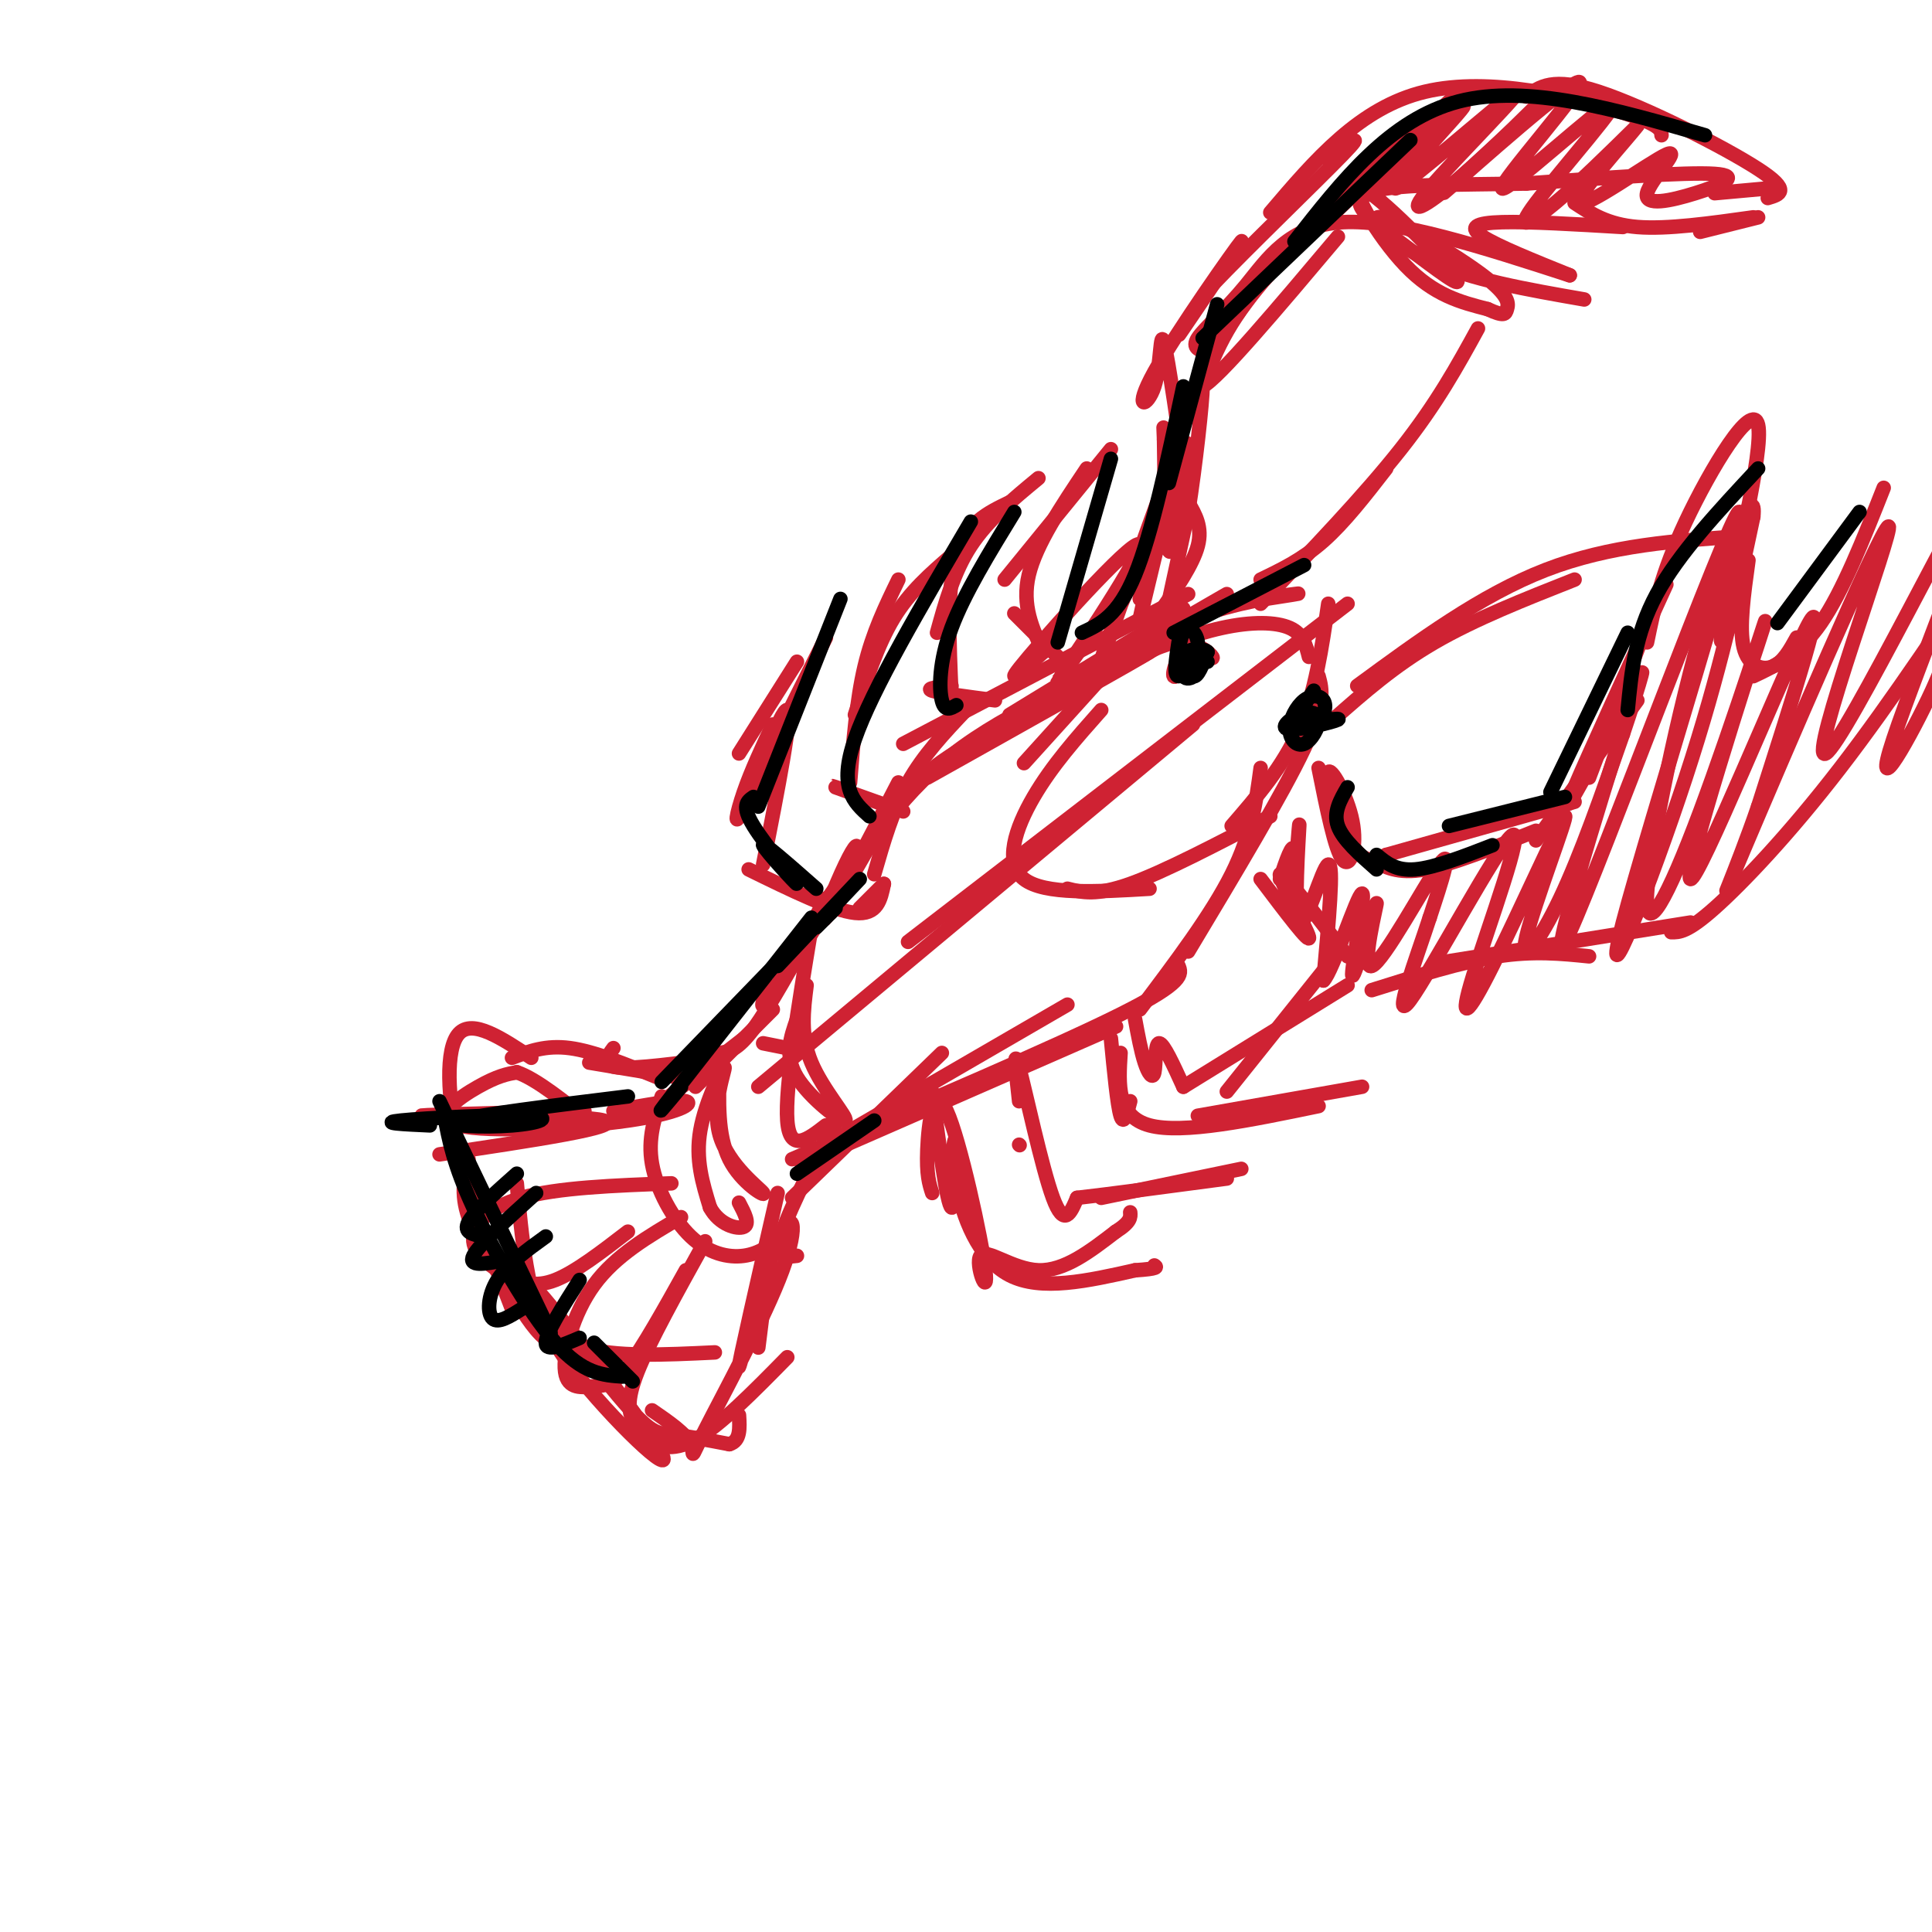 <svg viewBox='0 0 400 400' version='1.1' xmlns='http://www.w3.org/2000/svg' xmlns:xlink='http://www.w3.org/1999/xlink'><g fill='none' stroke='rgb(207,34,51)' stroke-width='3' stroke-linecap='round' stroke-linejoin='round'><path d='M247,130c0.000,0.000 -18.000,10.000 -18,10'/><path d='M245,126c0.000,0.000 -36.000,22.000 -36,22'/><path d='M246,123c0.000,0.000 -59.000,31.000 -59,31'/><path d='M200,147c-4.417,4.667 -8.833,9.333 -12,15c-3.167,5.667 -5.083,12.333 -7,19'/><path d='M187,163c0.000,0.000 -15.000,26.000 -15,26'/><path d='M186,162c-6.691,12.927 -13.383,25.854 -15,28c-1.617,2.146 1.840,-6.488 4,-11c2.160,-4.512 3.022,-4.900 2,-2c-1.022,2.900 -3.929,9.088 -2,6c1.929,-3.088 8.694,-15.454 20,-25c11.306,-9.546 27.153,-16.273 43,-23'/><path d='M238,135c-0.500,0.500 -23.250,13.250 -46,26'/><path d='M201,154c-3.917,2.167 -7.833,4.333 -13,10c-5.167,5.667 -11.583,14.833 -18,24'/><path d='M179,176c0.000,0.000 -14.000,22.000 -14,22'/><path d='M171,186c-5.000,9.000 -10.000,18.000 -12,21c-2.000,3.000 -1.000,0.000 0,-3'/><path d='M169,191c-4.833,8.750 -9.667,17.500 -13,22c-3.333,4.500 -5.167,4.750 -7,5'/><path d='M160,209c0.000,0.000 -16.000,16.000 -16,16'/><path d='M154,215c0.000,0.000 -18.000,14.000 -18,14'/><path d='M149,219c-8.667,1.167 -17.333,2.333 -21,2c-3.667,-0.333 -2.333,-2.167 -1,-4'/><path d='M140,223c0.000,0.000 -18.000,-3.000 -18,-3'/><path d='M136,223c-6.500,-2.667 -13.000,-5.333 -18,-6c-5.000,-0.667 -8.500,0.667 -12,2'/><path d='M110,219c-6.089,-4.044 -12.178,-8.089 -15,-5c-2.822,3.089 -2.378,13.311 0,24c2.378,10.689 6.689,21.844 11,33'/><path d='M97,240c-0.845,3.542 -1.690,7.083 0,12c1.690,4.917 5.917,11.208 9,16c3.083,4.792 5.024,8.083 8,10c2.976,1.917 6.988,2.458 11,3'/><path d='M111,268c1.917,4.500 3.833,9.000 10,11c6.167,2.000 16.583,1.500 27,1'/><path d='M157,279c0.000,0.000 3.000,-24.000 3,-24'/><path d='M161,247c-4.130,18.083 -8.260,36.167 -8,36c0.260,-0.167 4.909,-18.583 8,-26c3.091,-7.417 4.622,-3.833 1,6c-3.622,9.833 -12.398,25.917 -16,33c-3.602,7.083 -2.029,5.167 -3,3c-0.971,-2.167 -4.485,-4.583 -8,-7'/><path d='M107,245c0.492,5.519 0.984,11.038 2,17c1.016,5.962 2.555,12.367 10,22c7.445,9.633 20.796,22.496 18,17c-2.796,-5.496 -21.739,-29.349 -25,-33c-3.261,-3.651 9.161,12.902 16,21c6.839,8.098 8.097,7.742 11,8c2.903,0.258 7.452,1.129 12,2'/><path d='M151,299c2.333,-0.667 2.167,-3.333 2,-6'/><path d='M165,260c-2.400,0.289 -4.800,0.578 -3,-5c1.800,-5.578 7.800,-17.022 10,-21c2.200,-3.978 0.600,-0.489 -1,3'/><path d='M164,248c0.000,0.000 31.000,-30.000 31,-30'/><path d='M171,237c0.000,0.000 50.000,-29.000 50,-29'/><path d='M166,241c29.167,-12.750 58.333,-25.500 64,-28c5.667,-2.500 -12.167,5.250 -30,13'/><path d='M164,240c27.333,-11.667 54.667,-23.333 68,-30c13.333,-6.667 12.667,-8.333 12,-10'/><path d='M236,209c7.417,-9.833 14.833,-19.667 19,-28c4.167,-8.333 5.083,-15.167 6,-22'/><path d='M246,197c9.750,-16.250 19.500,-32.500 24,-42c4.500,-9.500 3.750,-12.250 3,-15'/><path d='M255,171c5.333,-6.167 10.667,-12.333 14,-20c3.333,-7.667 4.667,-16.833 6,-26'/><path d='M222,142c8.089,-5.333 16.178,-10.667 25,-14c8.822,-3.333 18.378,-4.667 21,-5c2.622,-0.333 -1.689,0.333 -6,1'/><path d='M232,137c7.400,-2.822 14.800,-5.644 21,-7c6.200,-1.356 11.200,-1.244 14,0c2.800,1.244 3.400,3.622 4,6'/><path d='M158,216c0.000,0.000 5.000,1.000 5,1'/><path d='M165,211c-1.333,3.792 -2.667,7.583 0,12c2.667,4.417 9.333,9.458 10,9c0.667,-0.458 -4.667,-6.417 -7,-12c-2.333,-5.583 -1.667,-10.792 -1,-16'/><path d='M168,192c-2.750,16.583 -5.500,33.167 -5,40c0.500,6.833 4.250,3.917 8,1'/><path d='M149,221c-0.240,7.008 -0.480,14.016 2,19c2.480,4.984 7.681,7.943 7,7c-0.681,-0.943 -7.244,-5.789 -9,-12c-1.756,-6.211 1.297,-13.788 1,-14c-0.297,-0.212 -3.942,6.939 -5,13c-1.058,6.061 0.471,11.030 2,16'/><path d='M147,250c1.911,3.600 5.689,4.600 7,4c1.311,-0.600 0.156,-2.800 -1,-5'/><path d='M137,227c-1.470,4.363 -2.940,8.726 -2,14c0.940,5.274 4.292,11.458 8,15c3.708,3.542 7.774,4.440 11,4c3.226,-0.440 5.613,-2.220 8,-4'/><path d='M121,230c-18.800,0.467 -37.600,0.933 -33,1c4.600,0.067 32.600,-0.267 37,1c4.400,1.267 -14.800,4.133 -34,7'/><path d='M127,230c6.619,-1.209 13.238,-2.418 15,-2c1.762,0.418 -1.332,2.463 -12,4c-10.668,1.537 -28.911,2.568 -35,1c-6.089,-1.568 -0.026,-5.734 4,-8c4.026,-2.266 6.013,-2.633 8,-3'/><path d='M107,222c4.000,1.333 10.000,6.167 16,11'/><path d='M139,245c-11.813,0.437 -23.627,0.874 -31,3c-7.373,2.126 -10.306,5.941 -10,9c0.306,3.059 3.852,5.362 7,7c3.148,1.638 5.900,2.611 10,1c4.100,-1.611 9.550,-5.805 15,-10'/><path d='M141,252c-6.783,3.970 -13.566,7.939 -18,14c-4.434,6.061 -6.518,14.212 -6,18c0.518,3.788 3.640,3.212 6,3c2.360,-0.212 3.960,-0.061 7,-4c3.040,-3.939 7.520,-11.970 12,-20'/><path d='M146,257c-5.762,10.373 -11.525,20.746 -14,27c-2.475,6.254 -1.663,8.388 -1,10c0.663,1.612 1.179,2.703 3,4c1.821,1.297 4.949,2.799 10,0c5.051,-2.799 12.026,-9.900 19,-17'/><path d='M231,137c0.000,0.000 -19.000,21.000 -19,21'/><path d='M228,147c-5.111,5.756 -10.222,11.511 -14,18c-3.778,6.489 -6.222,13.711 -2,17c4.222,3.289 15.111,2.644 26,2'/><path d='M221,184c3.000,0.750 6.000,1.500 13,-1c7.000,-2.500 18.000,-8.250 29,-14'/><path d='M279,125c0.000,0.000 -91.000,70.000 -91,70'/><path d='M247,150c0.000,0.000 -90.000,75.000 -90,75'/><path d='M248,135c1.714,0.857 3.429,1.714 3,1c-0.429,-0.714 -3.000,-3.000 -5,-2c-2.000,1.000 -3.429,5.286 -3,6c0.429,0.714 2.714,-2.143 5,-5'/><path d='M261,120c4.333,-2.083 8.667,-4.167 13,-8c4.333,-3.833 8.667,-9.417 13,-15'/><path d='M261,125c10.750,-11.250 21.500,-22.500 29,-32c7.500,-9.500 11.750,-17.250 16,-25'/><path d='M276,149c6.333,-5.583 12.667,-11.167 21,-16c8.333,-4.833 18.667,-8.917 29,-13'/><path d='M281,142c12.833,-9.417 25.667,-18.833 39,-24c13.333,-5.167 27.167,-6.083 41,-7'/><path d='M211,237c0.000,0.000 0.100,0.100 0.1,0.1'/><path d='M211,228c-0.667,-5.956 -1.333,-11.911 0,-7c1.333,4.911 4.667,20.689 7,27c2.333,6.311 3.667,3.156 5,0'/><path d='M223,248c6.000,-0.667 18.500,-2.333 31,-4'/><path d='M228,248c0.000,0.000 29.000,-6.000 29,-6'/><path d='M193,226c1.531,11.705 3.062,23.410 4,24c0.938,0.590 1.282,-9.935 1,-13c-0.282,-3.065 -1.191,1.329 0,8c1.191,6.671 4.483,15.620 11,19c6.517,3.380 16.258,1.190 26,-1'/><path d='M235,263c5.000,-0.333 4.500,-0.667 4,-1'/><path d='M230,215c0.667,6.917 1.333,13.833 2,16c0.667,2.167 1.333,-0.417 2,-3'/><path d='M232,218c-0.417,6.583 -0.833,13.167 6,15c6.833,1.833 20.917,-1.083 35,-4'/><path d='M248,231c0.000,0.000 34.000,-6.000 34,-6'/><path d='M235,211c0.619,3.345 1.238,6.690 2,9c0.762,2.310 1.667,3.583 2,2c0.333,-1.583 0.095,-6.024 1,-6c0.905,0.024 2.952,4.512 5,9'/><path d='M245,225c0.000,0.000 34.000,-21.000 34,-21'/><path d='M254,226c0.000,0.000 20.000,-25.000 20,-25'/><path d='M193,247c-0.606,-1.862 -1.212,-3.725 -1,-9c0.212,-5.275 1.242,-13.963 4,-8c2.758,5.963 7.244,26.578 8,33c0.756,6.422 -2.220,-1.348 -1,-3c1.220,-1.652 6.634,2.814 12,3c5.366,0.186 10.683,-3.907 16,-8'/><path d='M231,255c3.167,-2.000 3.083,-3.000 3,-4'/><path d='M183,183c0.000,0.000 -5.000,5.000 -5,5'/><path d='M183,183c-0.667,3.250 -1.333,6.500 -6,6c-4.667,-0.500 -13.333,-4.750 -22,-9'/><path d='M158,179c3.095,-15.792 6.190,-31.583 5,-32c-1.190,-0.417 -6.667,14.542 -9,20c-2.333,5.458 -1.524,1.417 0,-3c1.524,-4.417 3.762,-9.208 6,-14'/><path d='M187,168c-6.083,-2.167 -12.167,-4.333 -14,-5c-1.833,-0.667 0.583,0.167 3,1'/><path d='M153,156c0.000,0.000 12.000,-19.000 12,-19'/><path d='M161,152c0.000,0.000 10.000,-20.000 10,-20'/><path d='M176,162c0.667,-8.500 1.333,-17.000 3,-24c1.667,-7.000 4.333,-12.500 7,-18'/><path d='M177,148c2.333,-7.250 4.667,-14.500 8,-20c3.333,-5.500 7.667,-9.250 12,-13'/><path d='M206,145c-5.750,-0.750 -11.500,-1.500 -13,-2c-1.500,-0.500 1.250,-0.750 4,-1'/><path d='M197,144c-0.500,-11.167 -1.000,-22.333 1,-29c2.000,-6.667 6.500,-8.833 11,-11'/><path d='M194,131c1.750,-6.333 3.500,-12.667 7,-18c3.500,-5.333 8.750,-9.667 14,-14'/><path d='M220,137c0.000,0.000 -10.000,-10.000 -10,-10'/><path d='M216,135c-2.250,-4.833 -4.500,-9.667 -3,-16c1.500,-6.333 6.750,-14.167 12,-22'/><path d='M208,120c0.000,0.000 22.000,-27.000 22,-27'/><path d='M228,138c0.000,0.000 26.000,-15.000 26,-15'/><path d='M242,127c0.000,0.000 0.100,0.100 0.1,0.1'/><path d='M240,127c3.500,-5.083 7.000,-10.167 8,-14c1.000,-3.833 -0.500,-6.417 -2,-9'/><path d='M241,129c0.000,0.000 5.000,-23.000 5,-23'/><path d='M246,106c1.561,-9.810 2.965,-22.836 3,-26c0.035,-3.164 -1.298,3.533 -1,3c0.298,-0.533 2.228,-8.295 7,-16c4.772,-7.705 12.386,-15.352 20,-23'/><path d='M216,135c-4.576,4.144 -9.152,8.287 -3,1c6.152,-7.287 23.030,-26.005 23,-23c-0.030,3.005 -16.970,27.732 -17,28c-0.030,0.268 16.848,-23.923 22,-31c5.152,-7.077 -1.424,2.962 -8,13'/><path d='M233,123c-2.988,6.952 -6.458,17.833 -4,11c2.458,-6.833 10.845,-31.381 13,-36c2.155,-4.619 -1.923,10.690 -6,26'/><path d='M236,124c1.205,-4.784 7.216,-29.743 7,-28c-0.216,1.743 -6.660,30.188 -7,32c-0.340,1.812 5.424,-23.009 8,-32c2.576,-8.991 1.963,-2.151 1,5c-0.963,7.151 -2.275,14.615 -3,13c-0.725,-1.615 -0.862,-12.307 -1,-23'/><path d='M241,91c-0.167,-4.000 -0.083,-2.500 0,-1'/><path d='M246,103c-2.061,-14.374 -4.122,-28.747 -5,-32c-0.878,-3.253 -0.572,4.615 -2,9c-1.428,4.385 -4.589,5.289 0,-3c4.589,-8.289 16.928,-25.770 18,-27c1.072,-1.230 -9.122,13.791 -12,18c-2.878,4.209 1.561,-2.396 6,-9'/><path d='M251,59c7.067,-7.444 21.733,-21.556 27,-27c5.267,-5.444 1.133,-2.222 -3,1'/><path d='M263,44c9.267,-10.889 18.533,-21.778 32,-25c13.467,-3.222 31.133,1.222 40,4c8.867,2.778 8.933,3.889 9,5'/><path d='M316,20c2.711,-2.067 5.422,-4.133 15,-1c9.578,3.133 26.022,11.467 33,16c6.978,4.533 4.489,5.267 2,6'/><path d='M366,39c0.000,0.000 -11.000,1.000 -11,1'/><path d='M364,45c0.000,0.000 -12.000,3.000 -12,3'/><path d='M363,45c-8.917,1.250 -17.833,2.500 -24,2c-6.167,-0.500 -9.583,-2.750 -13,-5'/><path d='M336,47c-9.711,-0.578 -19.422,-1.156 -25,-1c-5.578,0.156 -7.022,1.044 -4,3c3.022,1.956 10.511,4.978 18,8'/><path d='M325,57c-17.911,-5.810 -35.821,-11.619 -47,-11c-11.179,0.619 -15.625,7.667 -20,13c-4.375,5.333 -8.679,8.952 -10,11c-1.321,2.048 0.339,2.524 2,3'/><path d='M277,49c-12.397,14.714 -24.794,29.427 -28,31c-3.206,1.573 2.779,-9.996 14,-24c11.221,-14.004 27.678,-30.444 27,-29c-0.678,1.444 -18.490,20.774 -17,20c1.490,-0.774 22.283,-21.650 27,-26c4.717,-4.350 -6.641,7.825 -18,20'/><path d='M282,41c3.307,-2.650 20.575,-19.274 21,-19c0.425,0.274 -15.993,17.448 -14,17c1.993,-0.448 22.396,-18.518 25,-20c2.604,-1.482 -12.591,13.623 -18,20c-5.409,6.377 -1.033,4.024 6,-2c7.033,-6.024 16.724,-15.721 19,-18c2.276,-2.279 -2.862,2.861 -8,8'/><path d='M313,27c-6.200,5.750 -17.700,16.127 -13,12c4.700,-4.127 25.599,-22.756 27,-22c1.401,0.756 -16.696,20.896 -16,22c0.696,1.104 20.187,-16.828 23,-18c2.813,-1.172 -11.050,14.415 -16,21c-4.950,6.585 -0.986,4.167 4,0c4.986,-4.167 10.993,-10.084 17,-16'/><path d='M339,26c-1.276,1.881 -12.964,14.582 -12,16c0.964,1.418 14.582,-8.449 18,-10c3.418,-1.551 -3.362,5.213 -4,8c-0.638,2.787 4.867,1.596 10,0c5.133,-1.596 9.895,-3.599 4,-4c-5.895,-0.401 -22.448,0.799 -39,2'/><path d='M316,38c-13.742,0.287 -28.595,0.004 -33,2c-4.405,1.996 1.640,6.270 8,11c6.360,4.730 13.035,9.917 10,6c-3.035,-3.917 -15.779,-16.939 -19,-18c-3.221,-1.061 3.080,9.840 9,16c5.920,6.160 11.460,7.580 17,9'/><path d='M308,64c3.483,1.591 3.690,1.067 4,0c0.310,-1.067 0.722,-2.678 -5,-7c-5.722,-4.322 -17.579,-11.356 -21,-12c-3.421,-0.644 1.594,5.102 10,9c8.406,3.898 20.203,5.949 32,8'/><path d='M273,159c1.707,8.517 3.413,17.033 5,19c1.587,1.967 3.054,-2.617 2,-8c-1.054,-5.383 -4.630,-11.565 -5,-10c-0.370,1.565 2.466,10.876 5,15c2.534,4.124 4.767,3.062 7,2'/><path d='M284,178c2.667,1.500 5.333,3.000 11,2c5.667,-1.000 14.333,-4.500 23,-8'/><path d='M287,177c0.000,0.000 39.000,-11.000 39,-11'/><path d='M318,174c0.000,0.000 21.000,-29.000 21,-29'/><path d='M328,161c-2.417,4.333 -4.833,8.667 -2,2c2.833,-6.667 10.917,-24.333 19,-42'/><path d='M329,161c0.000,0.000 14.000,-37.000 14,-37'/><path d='M341,133c1.458,-7.095 2.917,-14.190 8,-25c5.083,-10.810 13.792,-25.333 15,-20c1.208,5.333 -5.083,30.524 -7,40c-1.917,9.476 0.542,3.238 3,-3'/><path d='M362,116c-0.978,7.022 -1.956,14.044 -1,18c0.956,3.956 3.844,4.844 6,4c2.156,-0.844 3.578,-3.422 5,-6'/><path d='M363,140c4.750,-2.250 9.500,-4.500 14,-11c4.500,-6.500 8.750,-17.250 13,-28'/><path d='M261,182c5.200,6.889 10.400,13.778 10,12c-0.400,-1.778 -6.400,-12.222 -6,-13c0.400,-0.778 7.200,8.111 14,17'/><path d='M284,205c9.250,-2.917 18.500,-5.833 26,-7c7.500,-1.167 13.250,-0.583 19,0'/><path d='M300,199c0.000,0.000 50.000,-8.000 50,-8'/><path d='M346,193c1.667,0.022 3.333,0.044 9,-5c5.667,-5.044 15.333,-15.156 26,-29c10.667,-13.844 22.333,-31.422 34,-49'/><path d='M265,182c1.312,-3.891 2.623,-7.782 3,-6c0.377,1.782 -0.181,9.237 0,7c0.181,-2.237 1.100,-14.167 1,-12c-0.100,2.167 -1.219,18.429 0,20c1.219,1.571 4.777,-11.551 6,-12c1.223,-0.449 0.112,11.776 -1,24'/><path d='M274,203c1.881,-1.723 7.083,-18.030 8,-18c0.917,0.030 -2.450,16.398 -2,17c0.450,0.602 4.719,-14.560 5,-15c0.281,-0.440 -3.424,13.843 -1,13c2.424,-0.843 10.978,-16.812 14,-21c3.022,-4.188 0.511,3.406 -2,11'/><path d='M296,190c-2.617,8.052 -8.160,22.681 -4,17c4.160,-5.681 18.021,-31.674 21,-34c2.979,-2.326 -4.926,19.013 -8,29c-3.074,9.987 -1.318,8.621 4,-2c5.318,-10.621 14.199,-30.496 15,-31c0.801,-0.504 -6.477,18.364 -8,25c-1.523,6.636 2.708,1.039 7,-8c4.292,-9.039 8.646,-21.519 13,-34'/><path d='M336,152c3.651,-10.703 6.279,-20.462 1,-4c-5.279,16.462 -18.464,59.143 -12,45c6.464,-14.143 32.578,-85.111 35,-87c2.422,-1.889 -18.848,65.299 -24,85c-5.152,19.701 5.814,-8.085 13,-30c7.186,-21.915 10.593,-37.957 14,-54'/><path d='M363,107c0.726,-7.089 -4.459,2.189 -10,21c-5.541,18.811 -11.436,47.154 -12,57c-0.564,9.846 4.205,1.196 11,-17c6.795,-18.196 15.615,-45.939 13,-38c-2.615,7.939 -16.666,51.561 -15,52c1.666,0.439 19.047,-42.303 24,-52c4.953,-9.697 -2.524,13.652 -10,37'/><path d='M364,167c-4.432,12.923 -10.513,26.731 -3,9c7.513,-17.731 28.621,-67.001 30,-67c1.379,0.001 -16.970,49.274 -13,47c3.970,-2.274 30.260,-56.094 34,-60c3.740,-3.906 -15.070,42.102 -20,57c-4.930,14.898 4.020,-1.315 8,-10c3.980,-8.685 2.990,-9.843 2,-11'/></g>
<g fill='none' stroke='rgb(0,0,0)' stroke-width='3' stroke-linecap='round' stroke-linejoin='round'><path d='M244,133c-0.534,3.469 -1.067,6.939 0,7c1.067,0.061 3.735,-3.286 4,-6c0.265,-2.714 -1.871,-4.796 -3,-3c-1.129,1.796 -1.250,7.470 0,9c1.250,1.530 3.871,-1.085 4,-3c0.129,-1.915 -2.235,-3.131 -3,-2c-0.765,1.131 0.067,4.609 1,5c0.933,0.391 1.966,-2.304 3,-5'/><path d='M250,135c-0.600,-0.867 -3.600,-0.533 -4,0c-0.400,0.533 1.800,1.267 4,2'/><path d='M272,143c-1.666,2.425 -3.332,4.850 -3,6c0.332,1.150 2.660,1.024 4,0c1.340,-1.024 1.690,-2.946 1,-4c-0.690,-1.054 -2.419,-1.239 -4,0c-1.581,1.239 -3.013,3.900 -3,6c0.013,2.100 1.473,3.637 3,3c1.527,-0.637 3.122,-3.447 3,-5c-0.122,-1.553 -1.961,-1.849 -4,-1c-2.039,0.849 -4.280,2.844 -2,3c2.280,0.156 9.080,-1.527 10,-2c0.920,-0.473 -4.040,0.263 -9,1'/><path d='M268,150c-1.667,0.167 -1.333,0.083 -1,0'/><path d='M168,190c-12.250,15.583 -24.500,31.167 -29,37c-4.500,5.833 -1.250,1.917 2,-2'/><path d='M168,192c0.000,0.000 -31.000,32.000 -31,32'/><path d='M130,227c-15.730,1.933 -31.461,3.866 -35,5c-3.539,1.134 5.113,1.469 11,1c5.887,-0.469 9.008,-1.742 3,-2c-6.008,-0.258 -21.145,0.498 -26,1c-4.855,0.502 0.573,0.751 6,1'/><path d='M91,228c0.000,0.000 23.000,48.000 23,48'/><path d='M92,231c0.956,5.067 1.911,10.133 6,19c4.089,8.867 11.311,21.533 17,28c5.689,6.467 9.844,6.733 14,7'/><path d='M107,243c-4.417,3.917 -8.833,7.833 -10,10c-1.167,2.167 0.917,2.583 3,3'/><path d='M111,247c-5.917,5.333 -11.833,10.667 -13,13c-1.167,2.333 2.417,1.667 6,1'/><path d='M113,256c-3.978,2.867 -7.956,5.733 -10,9c-2.044,3.267 -2.156,6.933 -1,8c1.156,1.067 3.578,-0.467 6,-2'/><path d='M120,265c-3.500,5.500 -7.000,11.000 -7,13c0.000,2.000 3.500,0.500 7,-1'/><path d='M123,278c0.000,0.000 8.000,8.000 8,8'/><path d='M161,200c0.000,0.000 17.000,-18.000 17,-18'/><path d='M169,192c0.000,0.000 4.000,-4.000 4,-4'/><path d='M169,184c-5.708,-5.030 -11.417,-10.060 -11,-9c0.417,1.060 6.958,8.208 7,8c0.042,-0.208 -6.417,-7.774 -9,-12c-2.583,-4.226 -1.292,-5.113 0,-6'/><path d='M157,167c0.000,0.000 17.000,-43.000 17,-43'/><path d='M180,169c-3.250,-2.917 -6.500,-5.833 -3,-16c3.500,-10.167 13.750,-27.583 24,-45'/><path d='M198,146c-1.200,0.711 -2.400,1.422 -3,-1c-0.600,-2.422 -0.600,-7.978 2,-15c2.600,-7.022 7.800,-15.511 13,-24'/><path d='M219,133c0.000,0.000 11.000,-38.000 11,-38'/><path d='M224,131c3.750,-1.750 7.500,-3.500 11,-12c3.500,-8.500 6.750,-23.750 10,-39'/><path d='M242,100c0.000,0.000 10.000,-37.000 10,-37'/><path d='M249,70c0.000,0.000 43.000,-41.000 43,-41'/><path d='M268,50c9.917,-12.667 19.833,-25.333 34,-29c14.167,-3.667 32.583,1.667 51,7'/><path d='M243,131c0.000,0.000 27.000,-14.000 27,-14'/><path d='M279,163c-1.500,2.583 -3.000,5.167 -2,8c1.000,2.833 4.500,5.917 8,9'/><path d='M285,177c2.000,1.667 4.000,3.333 8,3c4.000,-0.333 10.000,-2.667 16,-5'/><path d='M300,171c0.000,0.000 24.000,-6.000 24,-6'/><path d='M321,164c0.000,0.000 16.000,-33.000 16,-33'/><path d='M337,147c0.750,-7.833 1.500,-15.667 6,-24c4.500,-8.333 12.750,-17.167 21,-26'/><path d='M368,129c0.000,0.000 17.000,-23.000 17,-23'/><path d='M165,243c0.000,0.000 16.000,-11.000 16,-11'/></g>
</svg>